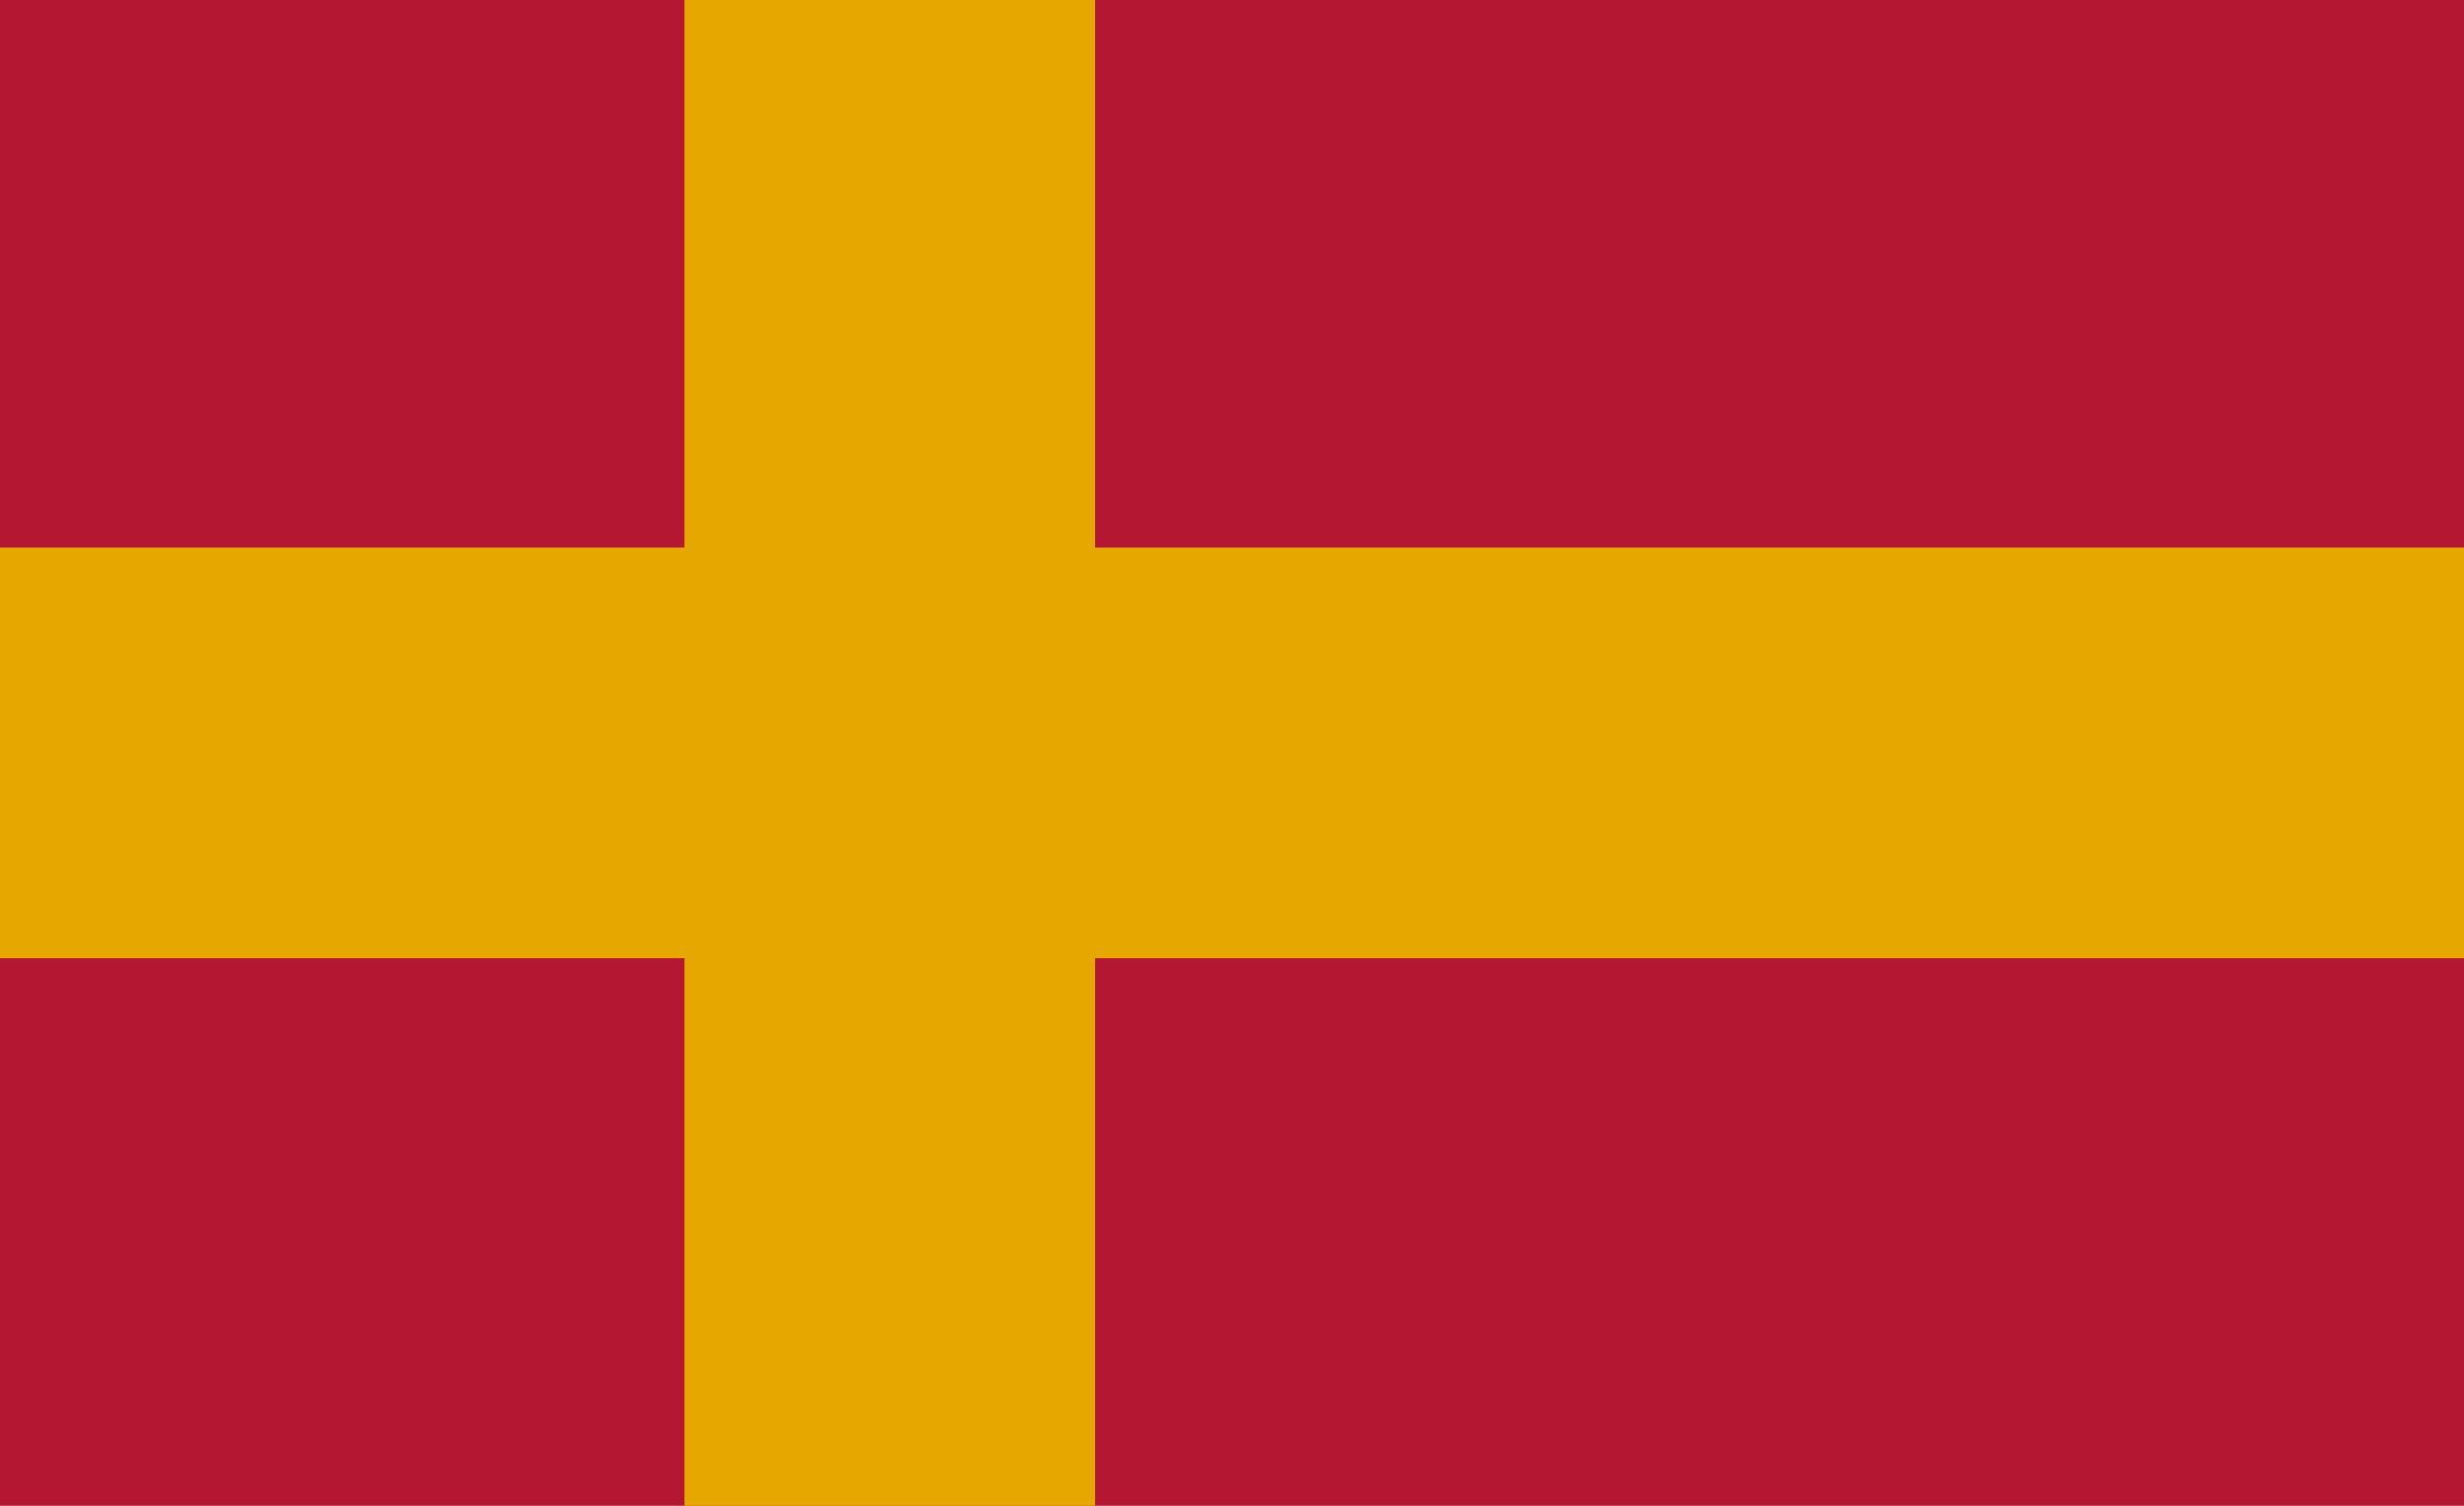<?xml version="1.0" encoding="utf-8"?>
<!-- Generator: Adobe Illustrator 16.0.0, SVG Export Plug-In . SVG Version: 6.00 Build 0)  -->
<!DOCTYPE svg PUBLIC "-//W3C//DTD SVG 1.1//EN" "http://www.w3.org/Graphics/SVG/1.1/DTD/svg11.dtd">
<svg version="1.1" xmlns="http://www.w3.org/2000/svg" xmlns:xlink="http://www.w3.org/1999/xlink" x="0px" y="0px" width="1800px"
	 height="1100px" viewBox="300.5 740.5 1800 1100" enable-background="new 300.5 740.5 1800 1100" xml:space="preserve">
<g id="Reference">
</g>
<g id="Based_on_SE">
</g>
<g id="Based_on_FI">
	<rect x="300.5" y="740.5" fill="#B31731" width="1800" height="1100"/>
	<polygon fill="#E6A800" points="2100.5,1140.5 1100.5,1140.5 1100.5,740.5 800.5,740.5 800.5,1140.5 300.5,1140.5 300.5,1440.5 
		800.5,1440.5 800.5,1840.5 1100.5,1840.5 1100.5,1440.5 2100.5,1440.5 	"/>
</g>
</svg>
